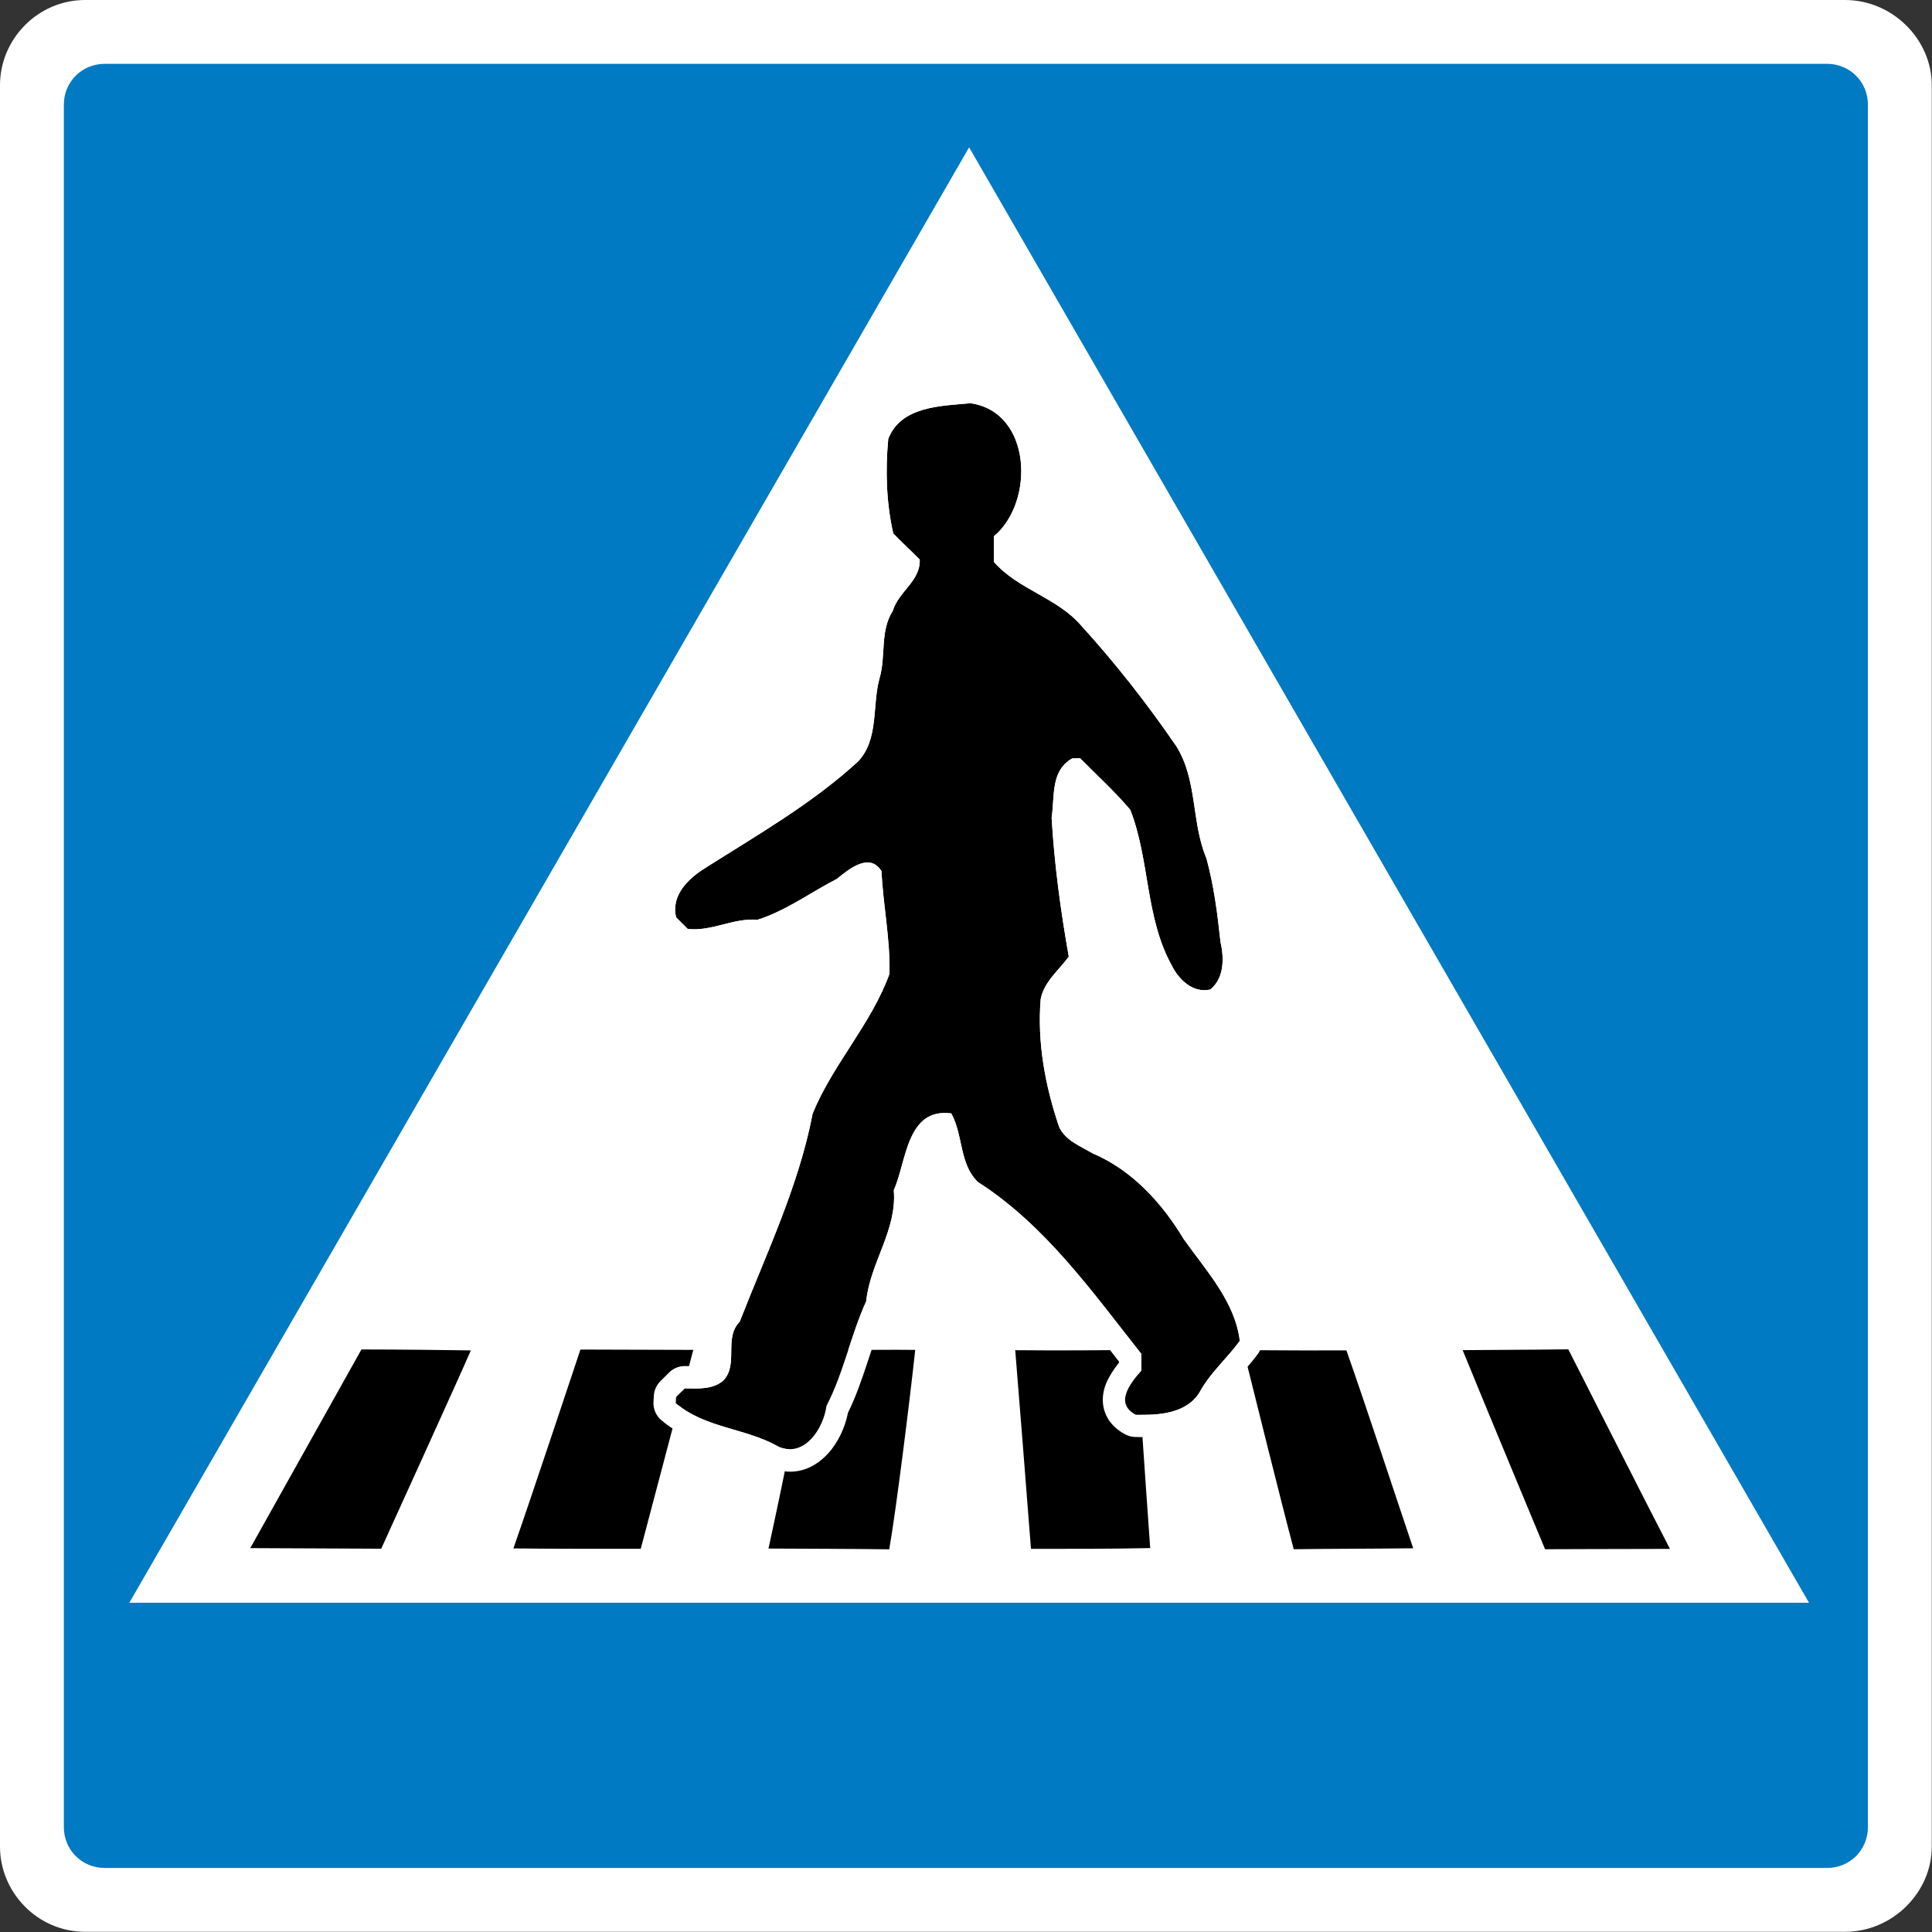 <?xml version="1.0" encoding="UTF-8" standalone="no"?>
<!DOCTYPE svg PUBLIC "-//W3C//DTD SVG 1.1//EN" "http://www.w3.org/Graphics/SVG/1.1/DTD/svg11.dtd">
<svg width="100%" height="100%" viewBox="0 0 6929 6929" version="1.1" xmlns="http://www.w3.org/2000/svg" xmlns:xlink="http://www.w3.org/1999/xlink" xml:space="preserve" xmlns:serif="http://www.serif.com/" style="fill-rule:evenodd;clip-rule:evenodd;stroke-linejoin:round;stroke-miterlimit:2;">
    <rect x="0" y="0" width="6929" height="6929" fill="#333333" stroke="none"/>
    <g transform="matrix(1,0,0,1,-11.283,-11.31)">
        <path d="M316.525,6939.58C146.325,6939.58 11.283,6798.6 11.283,6634.34L11.283,316.719C11.283,152.294 146.325,11.31 316.525,11.31L6628.24,11.31C6798.6,11.31 6939.42,152.294 6939.42,316.719L6939.42,6634.34C6939.42,6798.6 6798.6,6939.58 6628.24,6939.58L316.525,6939.58Z" style="fill:white;"/>
    </g>
    <g transform="matrix(1,0,0,1,-11.283,-11.31)">
        <path d="M387,6710.6C304.788,6710.6 240.242,6646.05 240.242,6563.84L240.242,387.008C240.242,304.796 304.788,240.25 387,240.25L6563.67,240.25C6645.88,240.25 6710.43,304.796 6710.43,387.008L6710.43,6563.84C6710.43,6646.05 6645.88,6710.6 6563.67,6710.6L387,6710.6ZM475.13,5759.38L6499.08,5759.38L3486.94,539.71L475.13,5759.38Z" style="fill:rgb(0,122,194);"/>
    </g>
    <g transform="matrix(9.916,0,0,9.916,-666.576,-458.647)">
        <path d="M277.156,534.361L317.975,534.481L298.967,606.429C298.967,606.429 266.041,606.484 252.915,606.284C258.564,590.247 277.156,534.361 277.156,534.361Z" style="fill-rule:nonzero;"/>
        <path d="M596.238,534.573C605.727,534.477 620.941,534.459 634.447,534.279C640.167,545.509 661.63,587.946 671.208,606.459C652.271,606.479 626.043,606.576 626.043,606.576C626.043,606.576 604.569,555.075 596.238,534.573Z" style="fill-rule:nonzero;"/>
        <path d="M434.413,534.596C454.867,534.817 469.191,534.505 478.22,534.532C479.041,544.771 481.144,577.228 483.226,606.162C467.654,606.469 457.349,606.45 440.103,606.451C438.32,583.438 435.968,553.461 434.413,534.596Z" style="fill-rule:nonzero;"/>
        <path d="M516.951,534.576C536.189,534.717 542.956,534.692 554.195,534.661C561.394,555.079 572.468,588.861 578.349,606.236C566.872,606.403 546.055,606.405 535.142,606.581C530.406,588.748 521.525,552.873 516.951,534.576Z" style="fill-rule:nonzero;"/>
        <path d="M359.675,534.683C384.529,534.44 388.339,534.405 398.244,534.483C396.364,552.037 391.276,592.961 388.841,606.61C375.936,606.437 360.865,606.416 345.165,606.334C350.043,584.197 357.872,545.523 359.675,534.683Z" style="fill-rule:nonzero;"/>
        <path d="M197.952,534.329C197.952,534.329 213.785,534.316 237.521,534.666C233.696,543.609 205.104,606.391 205.104,606.391L157.736,606.18L197.952,534.329Z" style="fill-rule:nonzero;"/>
        <g transform="matrix(1.045,0,0,1.045,-22.109,-25.843)">
            <path d="M392.91,220.92C397.27,209.54 411.2,209.5 421.37,208.55C442.64,211.57 443.67,242.71 429.5,254.59C429.44,257.55 429.45,260.51 429.49,263.47C437.81,273.03 451.25,275.77 459.61,285.41C471.6,298.59 482.6,312.63 492.67,327.34C499.98,339.1 497.79,353.65 503.04,366.08C505.63,375.54 506.88,385.32 507.91,395.05C509.2,400.61 509.22,407.57 504.38,411.46C498.4,412.89 493.37,407.95 490.96,403C481.84,386.43 483.45,366.59 476.69,349.29C471.38,342.97 465.16,337.37 459.36,331.46C458.43,331.44 457.5,331.45 456.58,331.49C449,335.73 450.58,344.73 449.46,352C450.41,368.11 452.57,384.17 455.4,400.08C451.96,404.82 446.86,408.74 445.67,414.8C444.44,429.78 447.23,444.83 452.04,458.99C454.18,463.73 459.51,465.72 463.73,468.21C477.31,473.98 487.72,485.4 495.19,497.87C502.88,508.68 512.99,519.58 514.59,533.09C510.17,539.14 504.39,544.08 500.76,550.7C496.29,558.29 486.43,558.89 478.57,558.63C471.08,554.64 476.72,547.8 480.5,543.34C480.5,541.42 480.5,539.51 480.52,537.6C463.56,516.18 447.3,493.05 423.93,478.09C417.47,471.84 418.87,461.8 414.72,454.35C399.23,452.34 399.29,470.91 394.83,480.97C396,494.76 386.64,506.01 385.28,519.38C379.93,531.15 377.52,543.97 371.53,555.59C370.53,563.24 364.07,573.46 355.13,569.8C343.66,563.2 329.65,563.4 319.36,554.63C319.39,554.1 319.45,553.04 319.49,552.51C320.49,551.51 321.49,550.51 322.5,549.51C327.02,549.58 332.14,549.98 335.82,546.82C341.24,541.16 335.85,532.19 341.51,526.42C350.76,502.72 361.94,479.48 366.75,454.39C373.73,437.34 387.01,423.48 393.33,406.07C393.67,394.2 391.12,382.37 390.58,370.52C386.5,363.89 379.34,369.74 375.19,373.15C366.02,377.86 357.53,384.23 347.63,387.34C339.3,386.63 331.8,391.45 323.51,390.51C322.18,389.16 320.84,387.82 319.49,386.49C317.67,378.91 323.59,373.17 329.42,369.51C347.62,357.96 366.54,347.16 382.52,332.5C389.72,324.74 387.29,313.32 389.87,303.82C392.2,296.07 389.95,287.47 394.49,280.41C396.4,273.78 404.16,270.05 403.8,262.65C400.79,259.59 397.6,256.7 394.63,253.6C392.23,242.89 391.9,231.79 392.91,220.92Z" style="fill-rule:nonzero;"/>
            <path d="M383.298,376.865C384.151,386.106 385.747,395.341 385.64,404.601C379.197,421.37 366.392,434.893 359.607,451.466C359.413,451.94 359.266,452.433 359.17,452.937C354.534,477.12 343.797,499.527 334.814,522.354C332.021,525.856 331.097,529.881 330.912,534.127C330.838,535.821 330.898,537.548 330.789,539.221C330.744,539.906 330.817,540.625 330.456,541.21C329.62,541.729 328.596,541.739 327.606,541.8C325.936,541.903 324.235,541.818 322.62,541.793C320.545,541.761 318.544,542.565 317.07,544.025C316.05,545.034 315.041,546.043 314.032,547.052C312.727,548.358 311.933,550.088 311.794,551.929C311.751,552.495 311.686,553.628 311.654,554.194C311.518,556.604 312.517,558.939 314.354,560.504C320.34,565.607 327.339,568.243 334.58,570.42C340.239,572.122 346.065,573.489 351.281,576.49C351.579,576.661 351.888,576.813 352.206,576.943C360.069,580.162 366.917,577.581 371.943,572.21C375.534,568.372 378.022,562.931 378.956,558.005C384.599,546.572 387.076,534.082 392.306,522.574C392.653,521.81 392.874,520.995 392.959,520.161C393.57,514.154 396.093,508.657 398.217,503.079C400.768,496.379 402.848,489.595 402.631,482.254C404.093,478.312 405.157,473.52 406.622,469.107C407.409,466.738 408.155,464.264 409.807,462.932C410.513,465.671 410.901,468.553 411.661,471.264C412.957,475.881 414.953,480.144 418.563,483.637C418.932,483.994 419.336,484.314 419.769,484.59C441.641,498.592 456.957,520.101 472.785,540.255C472.785,540.367 472.784,540.478 472.784,540.59C470.844,543.076 468.943,545.923 468.006,548.663C466.928,551.815 466.871,554.938 467.932,557.837C468.928,560.559 470.934,563.307 474.941,565.442C475.982,565.996 477.136,566.305 478.315,566.344C488.778,566.69 501.46,564.721 507.411,554.617C507.451,554.549 507.49,554.48 507.528,554.411C510.997,548.084 516.598,543.425 520.822,537.643C521.972,536.069 522.484,534.118 522.255,532.182C520.516,517.499 510.037,505.39 501.651,493.636C493.45,480.035 481.967,467.725 467.205,461.303C465.639,460.406 463.945,459.56 462.333,458.608C461.137,457.902 459.859,457.264 459.196,456.057C454.869,443.182 452.295,429.536 453.323,415.933C453.856,413.811 455.316,412.204 456.711,410.565C458.391,408.59 460.156,406.667 461.647,404.613C462.878,402.917 463.366,400.792 462.999,398.728C460.266,383.364 458.165,367.858 457.21,352.302C457.56,349.537 457.616,346.573 457.937,343.725C458.03,342.898 458.098,342.055 458.274,341.265C462.271,345.18 466.306,349.071 469.945,353.276C472.803,361.106 473.911,369.463 475.334,377.728C477.052,387.708 479.194,397.558 484.111,406.562C488.024,414.434 496.643,421.246 506.175,418.967C507.286,418.701 508.325,418.192 509.215,417.476C516.27,411.806 517.307,401.968 515.538,393.795C514.473,383.799 513.145,373.76 510.484,364.042C510.394,363.713 510.283,363.391 510.15,363.077C507.773,357.449 507.182,351.319 506.256,345.288C505.076,337.598 503.444,330.053 499.225,323.265C499.165,323.169 499.103,323.074 499.039,322.98C488.785,308.001 477.583,293.704 465.377,280.28C460.621,274.826 454.52,271.196 448.34,267.695C444.43,265.48 440.464,263.354 437.179,260.32C437.175,259.512 437.174,258.704 437.178,257.895C444.288,250.128 447.68,238.215 446.389,227.338C444.834,214.235 436.9,202.959 422.455,200.908C421.858,200.824 421.253,200.809 420.652,200.865C415.114,201.383 408.563,201.727 402.793,203.416C395.186,205.643 388.832,209.99 385.703,218.159C385.451,218.816 385.29,219.505 385.225,220.206C384.141,231.875 384.522,243.79 387.099,255.288C387.406,256.661 388.083,257.923 389.057,258.939C391.089,261.061 393.223,263.085 395.333,265.131C395.298,265.185 395.263,265.238 395.228,265.291C394.487,266.422 393.583,267.479 392.705,268.559C390.554,271.207 388.579,273.98 387.435,277.157C384.879,281.565 384.019,286.351 383.654,291.286C383.399,294.731 383.482,298.262 382.479,301.598C382.459,301.664 382.44,301.73 382.422,301.797C381.038,306.893 380.927,312.495 380.267,317.873C379.86,321.184 379.33,324.45 377.044,327.049C361.459,341.276 343.014,351.743 325.299,362.984C316.826,368.309 309.339,377.273 311.985,388.292C312.322,389.695 313.045,390.976 314.073,391.988C315.396,393.291 316.709,394.604 318.012,395.927C319.251,397.185 320.885,397.98 322.64,398.179C326.857,398.657 330.922,398.056 334.949,397.109C338.914,396.177 342.803,394.675 346.975,395.03C347.976,395.116 348.984,395.005 349.943,394.703C360.26,391.462 369.16,384.924 378.716,380.016C379.205,379.765 379.666,379.462 380.09,379.113C380.826,378.509 382.117,377.634 383.298,376.865ZM392.91,220.92C397.27,209.54 411.2,209.5 421.37,208.55C442.64,211.57 443.67,242.71 429.5,254.59C429.44,257.55 429.45,260.51 429.49,263.47C437.81,273.03 451.25,275.77 459.61,285.41C471.6,298.59 482.6,312.63 492.67,327.34C499.98,339.1 497.79,353.65 503.04,366.08C505.63,375.54 506.88,385.32 507.91,395.05C509.2,400.61 509.22,407.57 504.38,411.46C498.4,412.89 493.37,407.95 490.96,403C481.84,386.43 483.45,366.59 476.69,349.29C471.38,342.97 465.16,337.37 459.36,331.46C458.43,331.44 457.5,331.45 456.58,331.49C449,335.73 450.58,344.73 449.46,352C450.41,368.11 452.57,384.17 455.4,400.08C451.96,404.82 446.86,408.74 445.67,414.8C444.44,429.78 447.23,444.83 452.04,458.99C454.18,463.73 459.51,465.72 463.73,468.21C477.31,473.98 487.72,485.4 495.19,497.87C502.88,508.68 512.99,519.58 514.59,533.09C510.17,539.14 504.39,544.08 500.76,550.7C496.29,558.29 486.43,558.89 478.57,558.63C471.08,554.64 476.72,547.8 480.5,543.34C480.5,541.42 480.5,539.51 480.52,537.6C463.56,516.18 447.3,493.05 423.93,478.09C417.47,471.84 418.87,461.8 414.72,454.35C399.23,452.34 399.29,470.91 394.83,480.97C396,494.76 386.64,506.01 385.28,519.38C379.93,531.15 377.52,543.97 371.53,555.59C370.53,563.24 364.07,573.46 355.13,569.8C343.66,563.2 329.65,563.4 319.36,554.63C319.39,554.1 319.45,553.04 319.49,552.51C320.49,551.51 321.49,550.51 322.5,549.51C327.02,549.58 332.14,549.98 335.82,546.82C341.24,541.16 335.85,532.19 341.51,526.42C350.76,502.72 361.94,479.48 366.75,454.39C373.73,437.34 387.01,423.48 393.33,406.07C393.67,394.2 391.12,382.37 390.58,370.52C386.5,363.89 379.34,369.74 375.19,373.15C366.02,377.86 357.53,384.23 347.63,387.34C339.3,386.63 331.8,391.45 323.51,390.51C322.18,389.16 320.84,387.82 319.49,386.49C317.67,378.91 323.59,373.17 329.42,369.51C347.62,357.96 366.54,347.16 382.52,332.5C389.72,324.74 387.29,313.32 389.87,303.82C392.2,296.07 389.95,287.47 394.49,280.41C396.4,273.78 404.16,270.05 403.8,262.65C400.79,259.59 397.6,256.7 394.63,253.6C392.23,242.89 391.9,231.79 392.91,220.92Z" style="fill:white;"/>
        </g>
    </g>
</svg>
